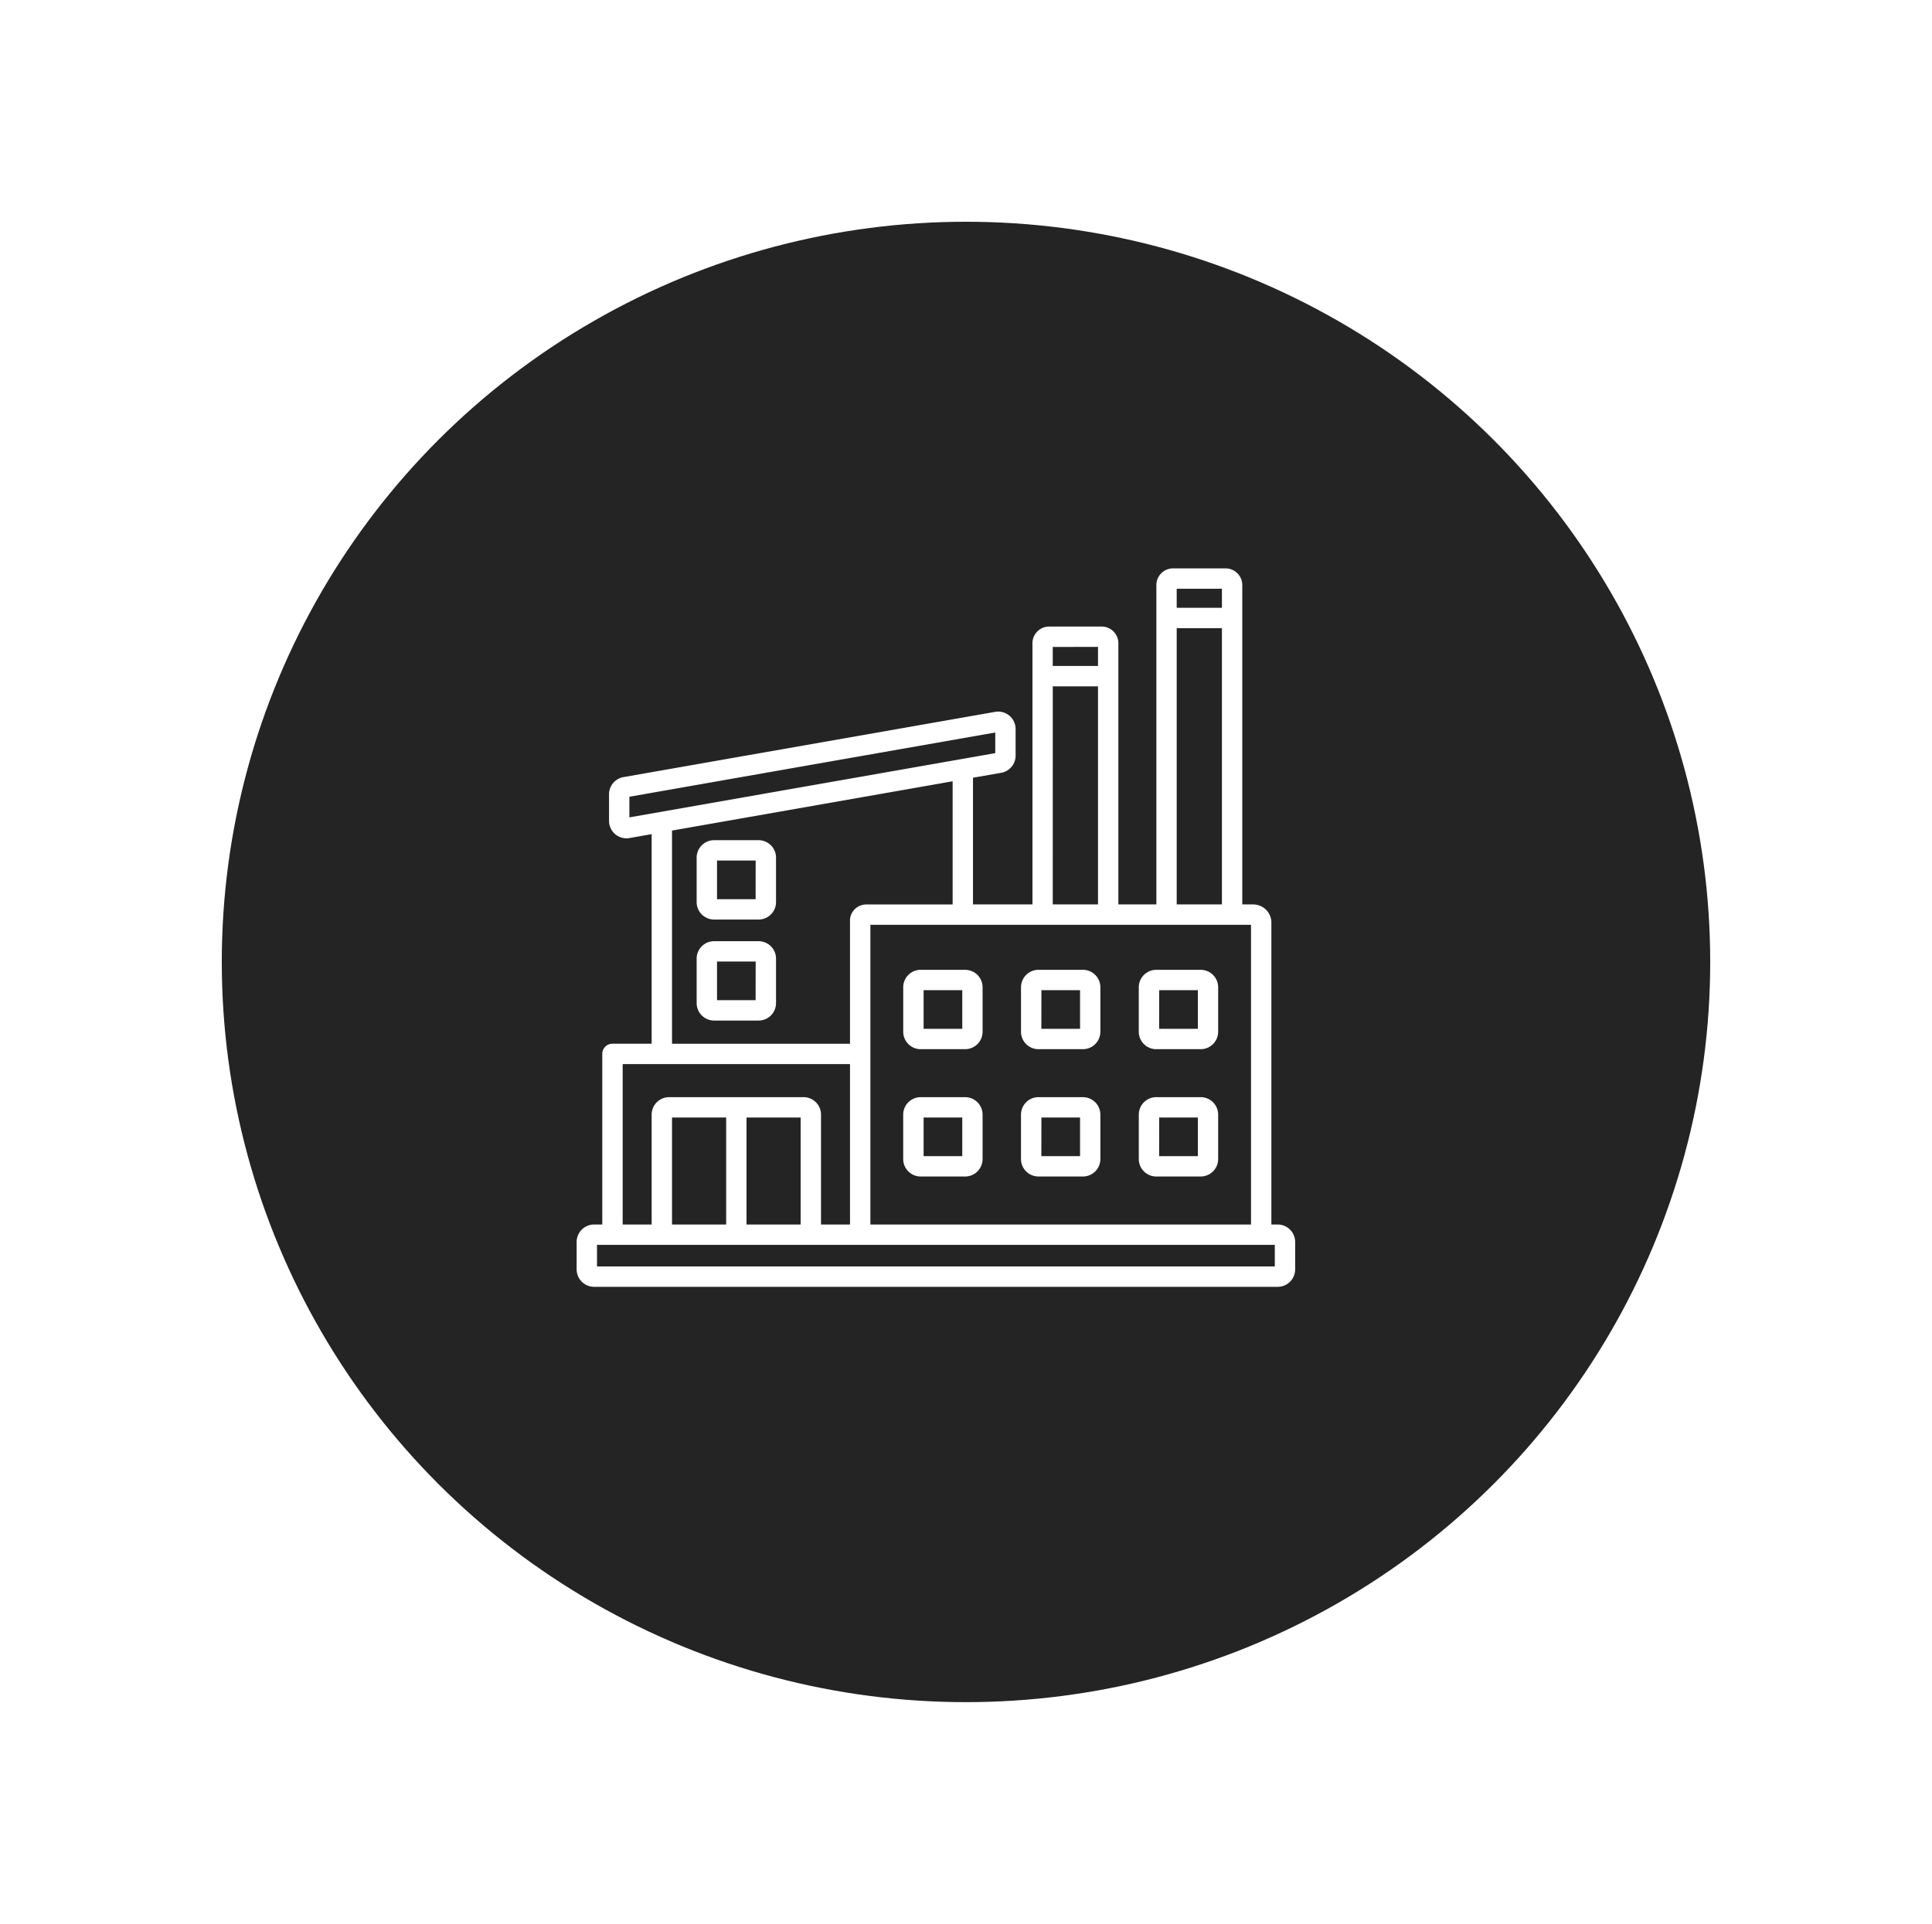 <?xml version="1.0" encoding="UTF-8"?>
<svg xmlns="http://www.w3.org/2000/svg" xmlns:xlink="http://www.w3.org/1999/xlink" width="196" height="195.205" viewBox="0 0 196 195.205">
  <defs>
    <filter id="Ellipse_16" x="0" y="0" width="196" height="195.205">
      <feOffset dy="2"></feOffset>
      <feGaussianBlur stdDeviation="7.5" result="blur"></feGaussianBlur>
      <feFlood flood-opacity="0.161"></feFlood>
      <feComposite operator="in" in2="blur"></feComposite>
      <feComposite in="SourceGraphic"></feComposite>
    </filter>
  </defs>
  <g id="Groupe_391" data-name="Groupe 391" transform="translate(-207.5 -582.5)">
    <g transform="matrix(1, 0, 0, 1, 207.5, 582.5)" filter="url(#Ellipse_16)">
      <ellipse id="Ellipse_16-2" data-name="Ellipse 16" cx="75.5" cy="75.103" rx="75.5" ry="75.103" transform="translate(22.5 20.5)" fill="#242424"></ellipse>
    </g>
    <path id="industrial-park" d="M80.122,75.571H79.48V44.847a1.852,1.852,0,0,0-1.887-1.752H76.529V10.771A1.7,1.7,0,0,0,74.925,9H69.413a1.7,1.7,0,0,0-1.6,1.771V43.095H63.957V16.673a1.7,1.7,0,0,0-1.6-1.771H56.842a1.7,1.7,0,0,0-1.6,1.771V43.095H49.209V30.239l2.86-.5a1.768,1.768,0,0,0,1.464-1.744V25.3a1.768,1.768,0,0,0-2.077-1.744L13.75,30.177a1.768,1.768,0,0,0-1.464,1.744v2.694a1.768,1.768,0,0,0,1.767,1.771,1.8,1.8,0,0,0,.309-.027l2.248-.395V57.227H12.637A1.033,1.033,0,0,0,11.6,58.26V75.571h-.833A1.773,1.773,0,0,0,9,77.342v2.781a1.773,1.773,0,0,0,1.771,1.771H80.122a1.773,1.773,0,0,0,1.771-1.771V77.342A1.773,1.773,0,0,0,80.122,75.571Zm-2.708,0H38.8V45.161H77.414v30.41ZM74.463,11.066V13H69.876V11.066Zm-4.587,4h4.587V43.095H69.876Zm-7.985,1.9V18.9H57.3V16.968Zm-4.587,4h4.587V43.095H57.3ZM14.351,34.263V32.169L51.468,25.65v2.094ZM18.676,35.6l28.467-5V43.1H38.387a1.649,1.649,0,0,0-1.655,1.752v12.38H18.676ZM13.67,59.293H36.732V75.571h-2.94V64.421a1.773,1.773,0,0,0-1.771-1.771H18.381a1.773,1.773,0,0,0-1.771,1.771v11.15H13.67Zm5.006,16.278V64.716h5.492V75.571Zm7.558-10.855h5.492V75.571H26.234ZM79.827,79.827H11.066v-2.19H79.827ZM67.8,70.7H72.31a1.773,1.773,0,0,0,1.771-1.771V64.421A1.773,1.773,0,0,0,72.31,62.65H67.8a1.773,1.773,0,0,0-1.771,1.771v4.511A1.773,1.773,0,0,0,67.8,70.7Zm.3-5.987h3.921v3.921H68.094ZM43.9,70.7h4.511a1.773,1.773,0,0,0,1.771-1.771V64.421a1.773,1.773,0,0,0-1.771-1.771H43.9a1.773,1.773,0,0,0-1.771,1.771v4.511A1.773,1.773,0,0,0,43.9,70.7Zm.3-5.987h3.921v3.921H44.2ZM55.85,70.7h4.511a1.773,1.773,0,0,0,1.771-1.771V64.421a1.773,1.773,0,0,0-1.771-1.771H55.85a1.773,1.773,0,0,0-1.771,1.771v4.511A1.773,1.773,0,0,0,55.85,70.7Zm.3-5.987h3.921v3.921H56.145ZM43.9,57.782h4.511a1.773,1.773,0,0,0,1.771-1.771V51.5a1.773,1.773,0,0,0-1.771-1.771H43.9A1.773,1.773,0,0,0,42.131,51.5v4.511A1.773,1.773,0,0,0,43.9,57.782Zm.3-5.987h3.921v3.921H44.2Zm23.6,5.987H72.31a1.773,1.773,0,0,0,1.771-1.771V51.5A1.773,1.773,0,0,0,72.31,49.73H67.8A1.773,1.773,0,0,0,66.028,51.5v4.511A1.773,1.773,0,0,0,67.8,57.782Zm.3-5.987h3.921v3.921H68.094ZM55.85,57.782h4.511a1.773,1.773,0,0,0,1.771-1.771V51.5a1.773,1.773,0,0,0-1.771-1.771H55.85A1.773,1.773,0,0,0,54.08,51.5v4.511A1.773,1.773,0,0,0,55.85,57.782Zm.3-5.987h3.921v3.921H56.145ZM27.457,36.576H22.945a1.773,1.773,0,0,0-1.771,1.771v4.511a1.773,1.773,0,0,0,1.771,1.771h4.511a1.773,1.773,0,0,0,1.771-1.771V38.347A1.773,1.773,0,0,0,27.457,36.576Zm-.3,5.987H23.241V38.642h3.921Zm.3,4.261H22.945a1.773,1.773,0,0,0-1.771,1.771v4.511a1.773,1.773,0,0,0,1.771,1.771h4.511a1.773,1.773,0,0,0,1.771-1.771V48.595A1.773,1.773,0,0,0,27.457,46.824Zm-.3,5.987H23.241V48.89h3.921Z" transform="translate(257 631.172)" fill="#fff"></path>
  </g>
</svg>
